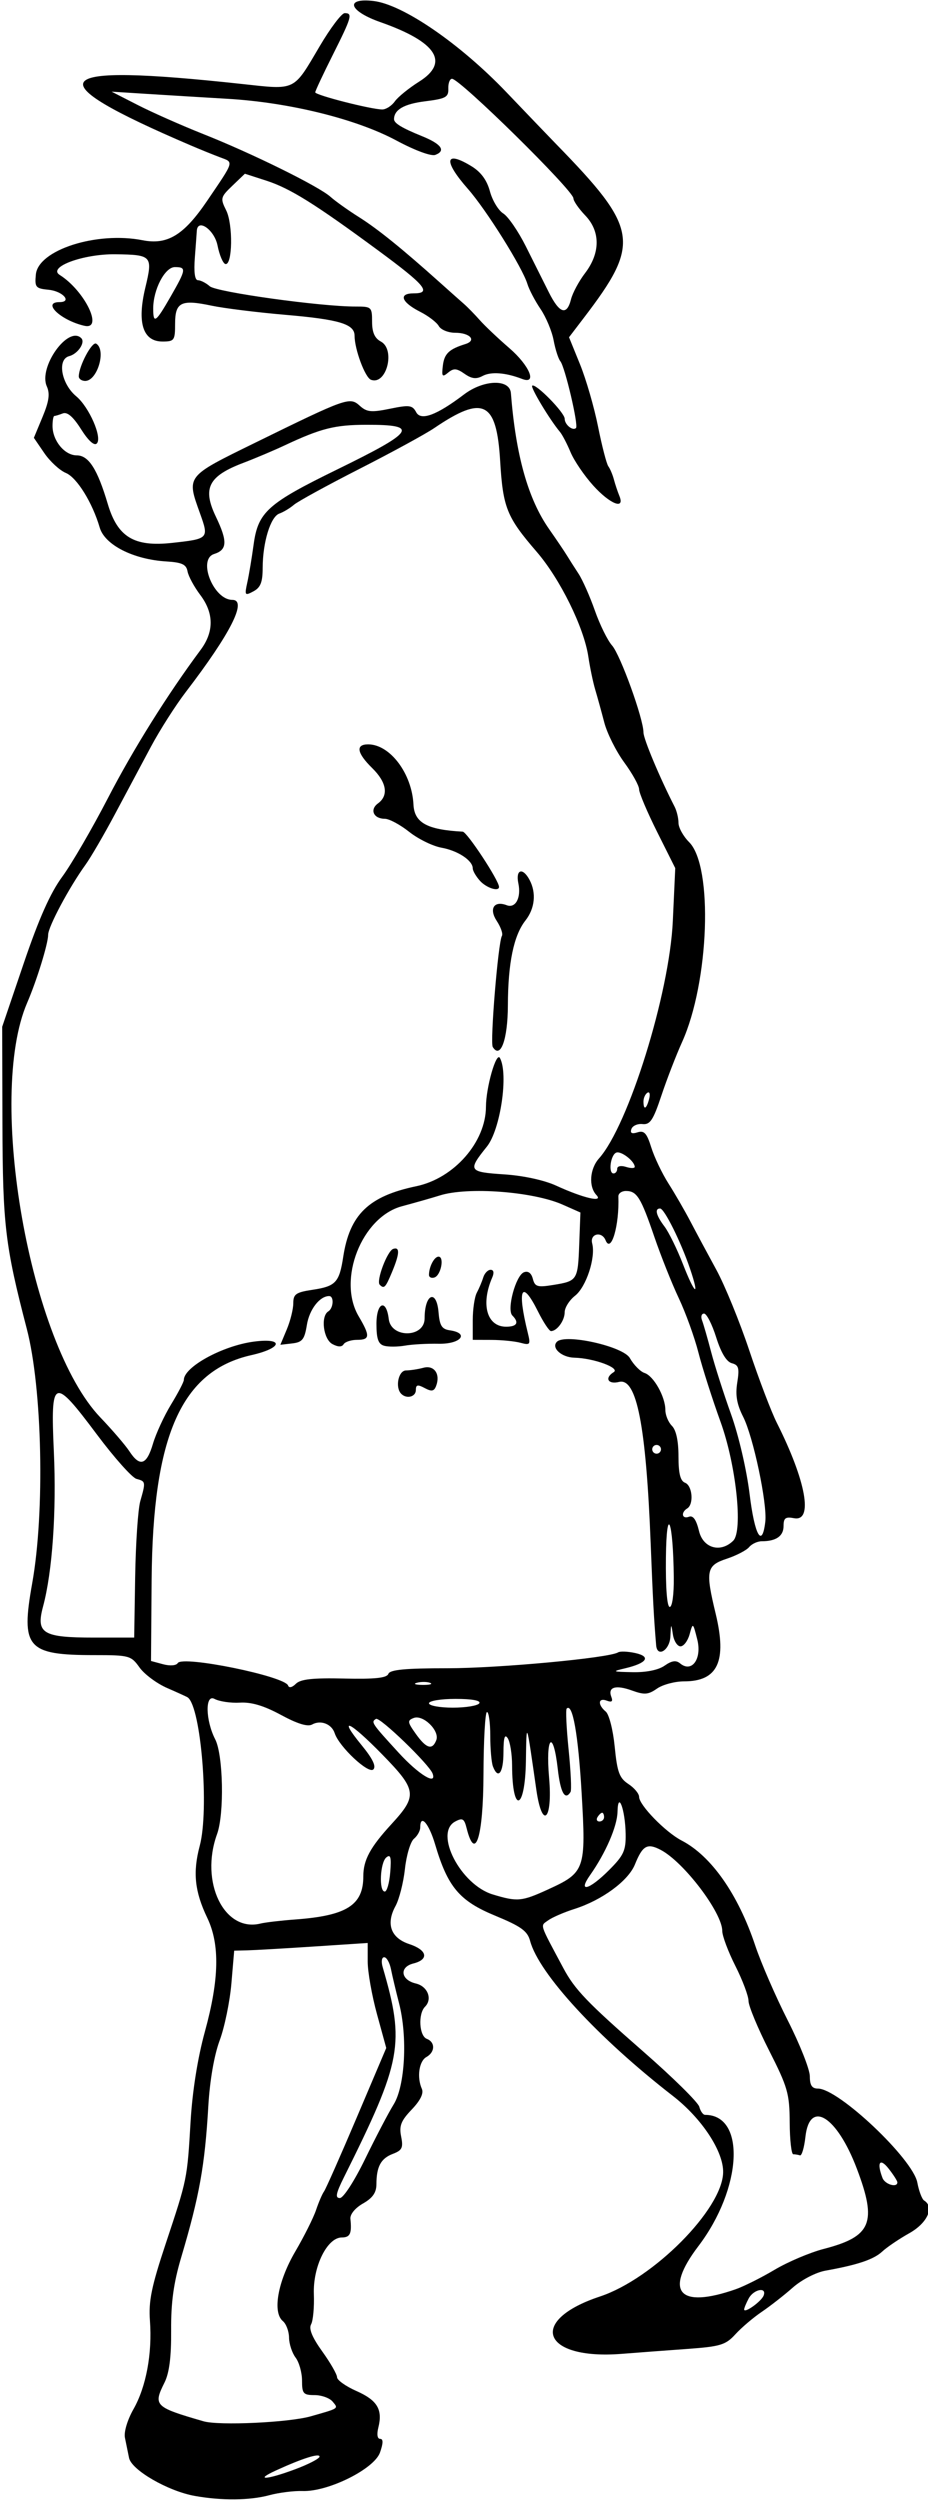<?xml version="1.0" encoding="UTF-8" standalone="no"?>
<!-- Created with Inkscape (http://www.inkscape.org/) -->

<svg
   xmlns:dc="http://purl.org/dc/elements/1.1/"
   xmlns:cc="http://creativecommons.org/ns#"
   xmlns:rdf="http://www.w3.org/1999/02/22-rdf-syntax-ns#"
   xmlns:svg="http://www.w3.org/2000/svg"
   xmlns="http://www.w3.org/2000/svg"
   xmlns:sodipodi="http://sodipodi.sourceforge.net/DTD/sodipodi-0.dtd"
   xmlns:inkscape="http://www.inkscape.org/namespaces/inkscape"
   id="svg73900"
   version="1.1"
   inkscape:version="0.91 r13725"
   width="198.75"
   height="535.312"
   viewBox="0 0 198.75 535.312"
   sodipodi:docname="ComicCharacter156.svg">
  <defs
     id="defs73904" />
  <sodipodi:namedview
     pagecolor="#ffffff"
     bordercolor="#666666"
     borderopacity="1"
     objecttolerance="10"
     gridtolerance="10"
     guidetolerance="10"
     inkscape:pageopacity="0"
     inkscape:pageshadow="2"
     inkscape:window-width="1600"
     inkscape:window-height="837"
     id="namedview73902"
     showgrid="false"
     inkscape:zoom="1.2516054"
     inkscape:cx="99.375"
     inkscape:cy="267.65625"
     inkscape:window-x="-8"
     inkscape:window-y="-8"
     inkscape:window-maximized="0"
     inkscape:current-layer="svg73900" />
  <path
     style="fill:#000000"
     d="m 41.719,534.404 c -5.755,-1.034 -13.548,-5.539 -14.08,-8.14 -0.248,-1.211 -0.645,-3.159 -0.883,-4.329 -0.248,-1.221 0.532,-3.825 1.831,-6.112 2.715,-4.78 4.044,-11.926 3.524,-18.951 -0.309,-4.175 0.331,-7.303 3.355,-16.406 4.664,-14.039 4.615,-13.796 5.353,-26.247 0.385,-6.494 1.518,-13.61 3.059,-19.219 3.079,-11.205 3.235,-18.679 0.509,-24.375 -2.696,-5.634 -3.123,-9.732 -1.608,-15.423 2.063,-7.747 0.274,-29.771 -2.581,-31.772 -0.195,-0.137 -2.173,-1.04 -4.394,-2.006 -2.222,-0.967 -4.887,-2.948 -5.923,-4.403 C 28.074,354.483 27.681,354.375 20.232,354.375 5.758,354.375 4.424,352.833 6.9,338.969 9.624,323.718 9.062,297.289 5.742,284.531 1.099,266.689 0.579,262.301 0.522,240.469 L 0.469,219.844 5.084,206.25 c 3.244,-9.557 5.692,-15.06 8.244,-18.531 1.996,-2.716 6.41,-10.309 9.808,-16.875 5.4,-10.433 12.732,-22.152 19.833,-31.7 2.888,-3.883 2.861,-7.859 -0.078,-11.759 -1.313,-1.742 -2.54,-4.011 -2.725,-5.042 -0.27,-1.497 -1.186,-1.927 -4.549,-2.132 -7.067,-0.431 -13.173,-3.533 -14.258,-7.243 -1.569,-5.366 -4.891,-10.722 -7.26,-11.706 -1.309,-0.544 -3.386,-2.458 -4.614,-4.255 L 7.253,93.742 9.107,89.282 c 1.397,-3.362 1.623,-4.977 0.918,-6.558 -1.838,-4.12 4.594,-13.105 7.384,-10.314 0.918,0.918 -0.733,3.361 -2.602,3.85 -2.604,0.681 -1.681,5.927 1.511,8.584 2.781,2.315 5.643,8.883 4.408,10.117 -0.547,0.547 -1.817,-0.606 -3.363,-3.056 -1.683,-2.666 -2.943,-3.759 -3.906,-3.389 -0.782,0.3 -1.599,0.546 -1.815,0.546 -0.216,0 -0.392,0.961 -0.392,2.135 0,3.16 2.585,6.302 5.185,6.302 2.552,0 4.431,2.941 6.648,10.407 2.104,7.086 5.63,9.223 13.753,8.335 7.882,-0.861 7.936,-0.919 5.993,-6.342 -2.883,-8.045 -3.073,-7.802 11.78,-15.086 19.705,-9.663 20.301,-9.874 22.448,-7.932 1.503,1.36 2.463,1.454 6.465,0.634 4.181,-0.857 4.802,-0.773 5.623,0.761 1.005,1.877 4.397,0.611 10.23,-3.817 4.209,-3.195 9.804,-3.36 10.044,-0.296 1.044,13.318 3.675,22.678 8.183,29.117 1.577,2.253 3.289,4.789 3.805,5.636 0.516,0.847 1.64,2.613 2.5,3.923 0.859,1.31 2.434,4.863 3.5,7.896 1.066,3.032 2.72,6.392 3.675,7.465 1.786,2.006 6.732,15.694 6.732,18.629 0,1.378 3.499,9.721 6.665,15.888 0.46,0.895 0.835,2.458 0.835,3.473 0,1.015 1.027,2.872 2.282,4.127 5.172,5.172 4.293,29.95 -1.519,42.811 -1.283,2.84 -3.276,7.998 -4.429,11.461 -1.746,5.246 -2.419,6.262 -4.033,6.086 -1.066,-0.116 -2.139,0.36 -2.386,1.059 -0.312,0.885 0.086,1.101 1.312,0.712 1.421,-0.451 1.989,0.173 2.944,3.234 0.651,2.086 2.31,5.563 3.687,7.726 1.377,2.163 3.497,5.832 4.712,8.152 1.215,2.32 3.705,6.961 5.534,10.312 1.829,3.352 5.01,11.138 7.068,17.302 2.058,6.165 4.708,13.126 5.888,15.469 6.253,12.417 7.846,21.214 3.698,20.421 -1.845,-0.353 -2.257,-0.045 -2.257,1.682 0,2.141 -1.588,3.252 -4.649,3.252 -0.926,0 -2.151,0.563 -2.722,1.252 -0.571,0.688 -2.732,1.811 -4.802,2.494 -4.356,1.438 -4.586,2.572 -2.376,11.723 2.474,10.246 0.48,14.531 -6.761,14.531 -1.971,0 -4.579,0.697 -5.795,1.549 -1.869,1.309 -2.697,1.373 -5.359,0.41 -3.505,-1.267 -5.226,-0.737 -4.42,1.363 0.377,0.983 0.092,1.218 -0.978,0.807 -1.844,-0.708 -1.995,0.864 -0.224,2.334 0.72,0.598 1.567,3.917 1.924,7.539 0.537,5.453 0.999,6.708 2.932,7.975 1.262,0.827 2.294,2.067 2.294,2.757 0,1.755 5.656,7.561 9.1,9.343 6.341,3.279 12.105,11.498 15.77,22.486 1.233,3.695 4.368,10.91 6.967,16.032 2.599,5.123 4.725,10.502 4.725,11.953 0,1.943 0.458,2.639 1.734,2.639 4.413,0 20.339,15.053 21.29,20.122 0.344,1.835 1,3.567 1.457,3.85 2.25,1.39 0.701,4.818 -3.153,6.981 -2.191,1.229 -4.81,3.002 -5.819,3.939 -1.833,1.702 -5.242,2.851 -12.136,4.089 -2.067,0.371 -5.126,1.952 -7.031,3.635 -1.855,1.638 -4.85,3.977 -6.655,5.199 -1.805,1.222 -4.336,3.376 -5.625,4.788 -2.093,2.292 -3.196,2.628 -10.312,3.142 -4.383,0.317 -10.711,0.792 -14.062,1.055 -17.041,1.339 -20.227,-7.113 -4.63,-12.284 11.414,-3.784 26.205,-18.674 26.377,-26.553 0.098,-4.488 -4.553,-11.566 -10.767,-16.387 -16.021,-12.429 -28.704,-26.196 -30.574,-33.186 -0.57,-2.132 -1.918,-3.105 -7.509,-5.416 C 98.401,407.01 95.885,404.02 93.196,394.922 91.853,390.374 90,388.27 90,391.291 c 0,0.71 -0.606,1.795 -1.347,2.409 -0.741,0.615 -1.608,3.514 -1.926,6.443 -0.318,2.929 -1.228,6.511 -2.021,7.961 -2.094,3.827 -1.003,6.841 2.95,8.145 3.857,1.273 4.284,3.295 0.876,4.151 -3.057,0.767 -2.715,3.52 0.531,4.287 2.531,0.598 3.609,3.328 1.963,4.975 -1.516,1.516 -1.254,6.247 0.381,6.874 1.846,0.708 1.797,2.84 -0.09,3.896 -1.577,0.882 -2.067,4.344 -0.965,6.816 0.428,0.961 -0.322,2.488 -2.175,4.426 -2.297,2.403 -2.722,3.489 -2.264,5.779 0.479,2.396 0.214,2.953 -1.765,3.706 -2.572,0.978 -3.519,2.722 -3.528,6.496 -0.004,1.806 -0.803,2.955 -2.873,4.133 -1.681,0.957 -2.797,2.314 -2.699,3.281 0.323,3.165 -0.06,3.993 -1.846,3.993 -3.121,0 -6.199,6.236 -5.983,12.12 0.103,2.799 -0.163,5.715 -0.592,6.481 -0.53,0.948 0.233,2.8 2.391,5.804 1.743,2.427 3.17,4.913 3.17,5.525 0,0.612 1.873,1.941 4.161,2.953 4.459,1.972 5.649,3.96 4.681,7.818 -0.367,1.461 -0.215,2.423 0.382,2.423 0.69,0 0.683,0.88 -0.023,2.908 -1.232,3.534 -11.084,8.44 -16.585,8.258 -1.868,-0.062 -5.085,0.344 -7.147,0.901 -4.15,1.121 -10.211,1.178 -15.938,0.15 z m 21.527,-5.722 c 2.855,-1.068 5.191,-2.284 5.191,-2.702 0,-0.79 -3.733,0.4 -9.375,2.987 -4.762,2.184 -1.892,1.989 4.184,-0.285 z M 66.562,517.354 c 6.128,-1.743 5.945,-1.62 4.678,-3.146 -0.637,-0.767 -2.372,-1.395 -3.856,-1.395 -2.428,0 -2.698,-0.31 -2.698,-3.102 0,-1.706 -0.619,-3.921 -1.376,-4.922 -0.757,-1.001 -1.39,-2.928 -1.406,-4.283 -0.016,-1.355 -0.613,-2.947 -1.326,-3.539 -2.265,-1.88 -1.078,-8.515 2.667,-14.906 1.884,-3.214 3.883,-7.207 4.444,-8.874 0.561,-1.667 1.327,-3.453 1.704,-3.968 0.377,-0.516 3.53,-7.639 7.007,-15.831 l 6.323,-14.893 -1.987,-7.251 C 79.644,427.256 78.75,422.197 78.75,420.001 l 0,-3.992 -11.484,0.755 c -6.316,0.415 -12.75,0.786 -14.297,0.824 l -2.812,0.069 -0.599,7.031 c -0.329,3.867 -1.459,9.352 -2.511,12.188 -1.178,3.175 -2.112,8.579 -2.431,14.062 -0.742,12.754 -1.903,19.232 -5.796,32.344 -1.64,5.522 -2.211,9.66 -2.167,15.69 0.042,5.69 -0.392,9.096 -1.421,11.16 -2.457,4.924 -2.126,5.252 8.362,8.29 3.322,0.962 18.277,0.268 22.969,-1.067 z m 96.984,-25.849 c 0.738,-1.924 -2.137,-1.366 -3.201,0.621 -0.534,0.997 -0.97,2.056 -0.97,2.352 0,0.917 3.687,-1.711 4.171,-2.973 z m -5.977,-1.357 c 1.739,-0.606 5.493,-2.486 8.343,-4.178 2.85,-1.692 7.577,-3.696 10.505,-4.454 10.247,-2.653 11.472,-5.617 7.098,-17.171 -4.266,-11.267 -10.118,-14.899 -11.016,-6.836 -0.258,2.316 -0.785,4.105 -1.172,3.976 -0.387,-0.129 -1.031,-0.234 -1.432,-0.234 -0.401,0 -0.745,-3.059 -0.765,-6.797 -0.033,-6.203 -0.419,-7.552 -4.427,-15.45 -2.415,-4.759 -4.391,-9.517 -4.391,-10.574 0,-1.056 -1.266,-4.428 -2.812,-7.492 -1.547,-3.064 -2.812,-6.436 -2.812,-7.492 0,-3.927 -8.229,-14.768 -13.18,-17.363 -2.888,-1.514 -3.878,-0.957 -5.521,3.105 -1.427,3.528 -7.045,7.659 -12.986,9.549 -2.218,0.706 -4.741,1.801 -5.607,2.434 -1.715,1.254 -1.989,0.394 3.266,10.236 2.444,4.577 5.088,7.334 17.177,17.909 6.314,5.523 11.683,10.82 11.932,11.77 0.248,0.95 0.805,1.727 1.237,1.727 8.775,0 7.965,15.743 -1.446,28.125 -7.421,9.763 -4.199,13.467 8.011,9.21 z M 78.215,462.222 c 2.249,-4.622 4.995,-9.868 6.102,-11.658 2.443,-3.952 2.999,-14.473 1.146,-21.657 -0.665,-2.578 -1.441,-5.848 -1.724,-7.266 -0.283,-1.418 -0.938,-2.578 -1.455,-2.578 -0.532,0 -0.674,0.916 -0.327,2.109 4.796,16.484 4.14,20.039 -8.294,45 -1.719,3.451 -1.917,4.453 -0.878,4.453 0.758,0 3.117,-3.651 5.43,-8.403 z m 113.973,5.036 c 0,-0.305 -0.844,-1.628 -1.875,-2.939 -1.882,-2.392 -2.582,-1.313 -1.306,2.011 0.531,1.383 3.181,2.156 3.181,0.928 z M 63.281,410.974 c 10.985,-0.813 14.531,-3.068 14.531,-9.239 0,-3.5 1.464,-6.207 6.059,-11.208 5.57,-6.062 5.41,-7.277 -1.957,-14.824 -7.033,-7.205 -9.706,-8.437 -4.487,-2.068 2.388,2.914 3.186,4.564 2.528,5.222 -1.036,1.036 -7.33,-4.866 -8.271,-7.755 -0.646,-1.985 -2.999,-2.897 -4.831,-1.871 -0.954,0.534 -3.15,-0.139 -6.67,-2.046 -3.648,-1.976 -6.33,-2.778 -8.801,-2.632 -1.955,0.115 -4.409,-0.248 -5.455,-0.808 -2.032,-1.087 -1.922,4.597 0.167,8.669 1.72,3.351 1.965,15.958 0.395,20.282 -3.728,10.268 1.511,21.07 9.292,19.156 1.031,-0.254 4.406,-0.649 7.5,-0.878 z m 54.024,-6.396 c 8.011,-3.651 8.221,-4.25 7.263,-20.69 -0.73,-12.529 -1.935,-19.333 -3.199,-18.069 -0.24,0.24 -0.054,4.197 0.412,8.793 0.467,4.596 0.654,8.673 0.416,9.06 -1.184,1.923 -2.165,0.16 -2.74,-4.922 -0.982,-8.676 -2.632,-7.009 -1.857,1.875 0.796,9.127 -1.484,11.278 -2.733,2.578 -2.176,-15.154 -2.093,-14.928 -2.235,-6.094 -0.171,10.607 -2.924,11.408 -2.959,0.861 -0.008,-2.407 -0.423,-5.009 -0.923,-5.783 -0.657,-1.017 -0.913,-0.174 -0.923,3.047 -0.014,4.385 -1.144,5.872 -2.258,2.97 -0.313,-0.816 -0.569,-3.769 -0.569,-6.562 0,-2.794 -0.316,-5.079 -0.703,-5.079 -0.387,1.2e-4 -0.724,6.01 -0.75,13.356 -0.048,13.426 -1.761,18.889 -3.612,11.514 -0.517,-2.062 -0.874,-2.268 -2.457,-1.42 -4.562,2.441 1.166,13.528 8.064,15.609 5.272,1.591 6.159,1.512 11.764,-1.043 z M 83.578,400.861 c 0.257,-3.231 0.072,-3.926 -0.843,-3.166 C 81.4,398.802 81.121,405 82.406,405 c 0.464,0 0.991,-1.863 1.172,-4.139 z m 46.845,-0.438 c 3.154,-3.154 3.631,-4.186 3.574,-7.734 -0.084,-5.204 -1.643,-9.461 -1.743,-4.76 -0.067,3.115 -2.54,8.819 -5.877,13.556 -2.711,3.849 -0.206,3.191 4.047,-1.062 z m -1.048,-11.36 c 0,-0.516 -0.186,-0.938 -0.413,-0.938 -0.227,0 -0.674,0.422 -0.993,0.938 -0.319,0.516 -0.133,0.938 0.413,0.938 0.546,0 0.993,-0.422 0.993,-0.938 z m -36.719,-9.312 c -0.695,-1.946 -11.328,-12.216 -12.133,-11.718 -1.102,0.681 -0.962,0.89 4.882,7.271 4.253,4.643 8.182,7.053 7.251,4.448 z m 0.785,-7.172 c 0.769,-2.004 -2.815,-5.519 -4.836,-4.744 -1.394,0.535 -1.348,0.88 0.455,3.412 2.24,3.146 3.534,3.539 4.381,1.332 z m 9.215,-7.891 c 0.362,-0.586 -1.553,-0.938 -5.101,-0.938 -3.162,0 -5.68,0.416 -5.68,0.938 0,0.516 2.295,0.938 5.101,0.938 2.806,0 5.362,-0.422 5.68,-0.938 z m -28.952,-5.295 c 6.62,0.148 9.133,-0.118 9.473,-1.002 0.343,-0.894 3.591,-1.203 12.63,-1.203 11.028,0 34.62,-2.193 36.572,-3.4 0.435,-0.269 2.089,-0.204 3.674,0.144 3.438,0.755 2.516,2.16 -2.138,3.261 -2.93,0.693 -2.828,0.747 1.58,0.837 2.925,0.059 5.519,-0.469 6.837,-1.392 1.542,-1.08 2.455,-1.213 3.332,-0.485 2.516,2.088 4.715,-0.996 3.666,-5.141 -0.921,-3.639 -0.934,-3.647 -1.637,-1.09 -0.39,1.418 -1.268,2.578 -1.951,2.578 -0.683,0 -1.418,-1.16 -1.633,-2.578 -0.363,-2.4 -0.4,-2.367 -0.531,0.469 -0.136,2.949 -2.823,4.601 -3.051,1.875 -0.494,-5.921 -0.69,-9.577 -1.17,-21.797 -0.991,-25.27 -3.001,-35.532 -6.774,-34.586 -2.366,0.594 -3.161,-0.848 -1.151,-2.09 1.451,-0.897 -4.267,-3.001 -8.415,-3.097 -2.764,-0.064 -5.024,-2.127 -3.739,-3.412 1.791,-1.791 14.192,0.981 15.615,3.49 0.832,1.468 2.256,2.908 3.164,3.201 1.942,0.627 4.443,5.085 4.443,7.92 0,1.094 0.633,2.621 1.406,3.395 0.907,0.907 1.406,3.225 1.406,6.525 0,3.685 0.394,5.27 1.406,5.658 1.576,0.605 1.917,4.6 0.469,5.495 -1.421,0.878 -1.122,2.356 0.362,1.786 0.894,-0.343 1.569,0.617 2.165,3.076 0.888,3.667 4.616,4.715 7.317,2.056 2.13,-2.096 0.622,-16.246 -2.713,-25.46 -1.763,-4.871 -3.895,-11.547 -4.737,-14.835 -0.842,-3.288 -2.737,-8.53 -4.211,-11.649 -1.474,-3.119 -3.828,-9.03 -5.233,-13.135 C 137.251,256.371 136.4,255 134.052,255 c -0.911,0 -1.636,0.527 -1.613,1.172 0.23,6.196 -1.558,12.302 -2.745,9.375 -0.817,-2.013 -3.41,-1.398 -2.866,0.68 0.789,3.016 -1.275,9.319 -3.668,11.201 -1.223,0.962 -2.223,2.553 -2.223,3.535 0,1.783 -1.638,4.037 -2.934,4.037 -0.376,0 -1.632,-1.898 -2.791,-4.219 -3.503,-7.015 -4.514,-4.877 -2.173,4.598 0.625,2.53 0.513,2.681 -1.574,2.122 -1.236,-0.331 -4.039,-0.607 -6.231,-0.614 l -3.984,-0.013 0,-4.231 c 0,-2.327 0.391,-4.964 0.869,-5.859 0.478,-0.895 1.098,-2.366 1.377,-3.269 0.279,-0.902 0.988,-1.641 1.575,-1.641 0.663,0 0.797,0.622 0.355,1.641 -2.499,5.759 -1.151,10.547 2.97,10.547 2.341,0 2.837,-0.892 1.333,-2.396 -1.248,-1.248 0.722,-8.587 2.487,-9.264 0.892,-0.342 1.578,0.165 1.902,1.405 0.446,1.704 0.976,1.864 4.366,1.314 5.184,-0.842 5.281,-0.994 5.571,-8.75 l 0.253,-6.763 -3.809,-1.685 c -6.347,-2.808 -20.309,-3.855 -26.281,-1.971 -1.547,0.488 -5.212,1.532 -8.146,2.321 -8.603,2.313 -13.876,15.729 -9.257,23.556 2.494,4.227 2.436,5.046 -0.354,5.046 -1.259,0 -2.55,0.423 -2.869,0.94 -0.386,0.625 -1.19,0.614 -2.399,-0.033 -1.946,-1.041 -2.564,-5.96 -0.881,-7.001 1.119,-0.692 1.261,-3.281 0.179,-3.281 -2.02,0 -4.232,2.865 -4.765,6.17 -0.503,3.12 -0.976,3.718 -3.137,3.968 l -2.544,0.294 1.384,-3.311 c 0.761,-1.821 1.384,-4.332 1.384,-5.579 0,-1.962 0.557,-2.351 4.142,-2.889 4.937,-0.74 5.716,-1.577 6.55,-7.032 1.387,-9.075 5.452,-13.008 15.648,-15.138 8.089,-1.69 14.897,-9.451 14.924,-17.012 0.015,-4.184 2.215,-11.867 2.992,-10.448 1.867,3.41 0.108,15.367 -2.792,18.974 -4.147,5.161 -3.969,5.443 3.77,5.953 4.032,0.266 8.526,1.241 11.048,2.399 5.838,2.679 10.222,3.704 8.639,2.021 -1.704,-1.812 -1.435,-5.612 0.556,-7.842 6.314,-7.074 15.092,-35.282 15.806,-50.793 l 0.523,-11.358 -3.872,-7.735 c -2.129,-4.254 -3.872,-8.368 -3.872,-9.142 0,-0.774 -1.431,-3.361 -3.18,-5.751 -1.749,-2.389 -3.675,-6.243 -4.279,-8.563 -0.605,-2.32 -1.477,-5.484 -1.939,-7.031 -0.462,-1.547 -1.122,-4.711 -1.468,-7.031 -0.934,-6.281 -6.051,-16.665 -11.086,-22.5 -6.397,-7.412 -7.207,-9.428 -7.803,-19.402 -0.764,-12.805 -3.586,-14.214 -14.132,-7.057 -1.862,1.264 -9.036,5.177 -15.941,8.697 -6.905,3.519 -13.249,6.993 -14.097,7.719 -0.848,0.726 -2.255,1.572 -3.125,1.88 -1.882,0.666 -3.561,6.145 -3.569,11.646 -0.004,3.051 -0.454,4.191 -1.973,5.004 -1.853,0.992 -1.93,0.88 -1.315,-1.918 0.359,-1.634 0.963,-5.261 1.343,-8.059 0.949,-6.997 2.965,-8.813 17.877,-16.105 16.748,-8.19 17.673,-9.602 6.273,-9.578 -6.771,0.014 -9.715,0.757 -17.523,4.421 -2.32,1.089 -6.296,2.77 -8.836,3.735 -7.475,2.842 -8.787,5.42 -5.867,11.523 2.532,5.29 2.445,7.093 -0.384,7.991 -3.578,1.136 -0.129,9.816 3.9,9.816 3.277,0 -0.344,7.172 -9.967,19.738 -2.193,2.864 -5.554,8.137 -7.468,11.719 -1.915,3.581 -5.392,10.097 -7.729,14.48 -2.336,4.383 -5.162,9.234 -6.279,10.781 -3.489,4.831 -7.997,13.279 -7.997,14.988 0,1.898 -2.435,9.792 -4.486,14.543 -8.743,20.249 0.564,73.006 15.664,88.798 2.573,2.691 5.378,5.96 6.233,7.266 2.232,3.407 3.688,2.94 5.029,-1.611 0.646,-2.191 2.4,-5.995 3.898,-8.452 1.498,-2.457 2.724,-4.809 2.724,-5.227 0,-2.78 8.279,-7.315 14.977,-8.204 6.564,-0.871 6.161,1.387 -0.517,2.89 -14.982,3.374 -21.125,17.234 -21.36,48.194 l -0.131,17.294 2.574,0.693 c 1.499,0.404 2.818,0.299 3.158,-0.252 1.024,-1.657 22.963,2.817 23.63,4.819 0.19,0.57 0.864,0.418 1.654,-0.372 1,-1 3.591,-1.283 10.345,-1.132 z M 85.938,298.438 c -1.358,-1.358 -0.62,-5 1.016,-5.013 0.902,-0.007 2.585,-0.266 3.739,-0.575 2.305,-0.618 3.679,1.368 2.704,3.91 -0.437,1.138 -0.958,1.231 -2.444,0.436 -1.512,-0.809 -1.889,-0.724 -1.889,0.428 0,1.454 -1.972,1.968 -3.125,0.814 z m -3.672,-10.299 c -1.251,-0.354 -1.641,-1.467 -1.641,-4.692 0,-4.632 2.106,-5.457 2.633,-1.032 0.495,4.156 7.68,4.037 7.68,-0.127 0,-5.287 2.568,-6.379 2.99,-1.272 0.234,2.824 0.706,3.575 2.4,3.815 4.283,0.608 2.359,2.97 -2.344,2.878 -2.449,-0.048 -5.719,0.133 -7.266,0.403 -1.547,0.27 -3.551,0.282 -4.453,0.027 z m -0.939,-13.062 c -0.81,-0.81 1.615,-7.255 2.89,-7.68 1.462,-0.487 1.381,1.043 -0.263,4.977 -1.398,3.345 -1.687,3.643 -2.627,2.703 z M 91.875,272.967 c 0,-1.74 1.131,-3.905 2.041,-3.905 1.304,0 0.524,3.999 -0.869,4.458 -0.645,0.212 -1.172,-0.037 -1.172,-0.553 z m 13.659,-48.8 c -0.611,-0.989 1.163,-22.495 1.963,-23.789 0.263,-0.425 -0.236,-1.862 -1.108,-3.194 -1.715,-2.617 -0.578,-4.409 2.137,-3.367 1.89,0.725 3.136,-1.612 2.492,-4.676 -0.628,-2.99 0.929,-3.489 2.387,-0.765 1.493,2.789 1.159,6.132 -0.871,8.712 -2.51,3.191 -3.734,9.108 -3.761,18.188 -0.022,7.298 -1.58,11.576 -3.239,8.891 z m -2.732,-35.569 c -0.853,-0.943 -1.552,-2.143 -1.552,-2.667 0,-1.692 -3.192,-3.802 -6.698,-4.43 -1.879,-0.336 -4.996,-1.866 -6.926,-3.4 -1.93,-1.534 -4.27,-2.789 -5.2,-2.789 -2.42,0 -3.298,-1.96 -1.476,-3.292 2.332,-1.705 1.872,-4.516 -1.237,-7.567 -3.285,-3.224 -3.604,-5.078 -0.874,-5.078 4.684,0 9.387,6.24 9.713,12.888 0.191,3.897 2.917,5.397 10.543,5.802 0.932,0.05 7.779,10.462 7.779,11.829 0,1.089 -2.69,0.233 -4.073,-1.296 z m -10.674,171.725 c -0.635,-0.257 -1.9,-0.272 -2.812,-0.035 -0.912,0.238 -0.393,0.448 1.154,0.467 1.547,0.019 2.293,-0.175 1.658,-0.432 z M 28.95,337.556 c 0.116,-7.188 0.611,-14.462 1.099,-16.166 1.178,-4.109 1.158,-4.226 -0.811,-4.742 -0.935,-0.244 -4.744,-4.512 -8.465,-9.484 -9.36,-12.508 -9.959,-12.274 -9.241,3.611 0.582,12.867 -0.315,25.756 -2.308,33.183 -1.552,5.783 -0.103,6.666 10.949,6.666 l 8.565,0 0.211,-13.069 z m 115.356,0.178 c -0.135,-12.328 -1.558,-15.884 -1.688,-4.219 -0.072,6.484 0.244,10.547 0.82,10.547 0.539,0 0.908,-2.688 0.868,-6.328 z m 19.598,-11.922 c 0.451,-3.846 -2.574,-18.185 -4.735,-22.447 -1.367,-2.695 -1.703,-4.641 -1.271,-7.347 0.494,-3.091 0.308,-3.754 -1.161,-4.139 -1.142,-0.299 -2.307,-2.225 -3.353,-5.544 -0.882,-2.797 -2.049,-5.086 -2.593,-5.086 -0.544,0 -0.742,0.646 -0.439,1.436 0.303,0.79 1.183,3.849 1.956,6.797 0.773,2.948 2.692,8.946 4.264,13.329 1.629,4.54 3.34,11.906 3.976,17.119 1.08,8.846 2.679,11.649 3.356,5.881 z M 141.562,310.312 c 0,-0.516 -0.422,-0.938 -0.938,-0.938 -0.516,0 -0.938,0.422 -0.938,0.938 0,0.516 0.422,0.938 0.938,0.938 0.516,0 0.938,-0.422 0.938,-0.938 z m 6.226,-38.658 c -1.949,-5.741 -5.509,-12.904 -6.413,-12.904 -1.223,0 -0.864,1.472 0.939,3.858 0.929,1.23 2.707,4.853 3.951,8.051 2.56,6.586 3.667,7.309 1.523,0.996 z m -15.601,-21.405 c 0,-0.574 0.799,-0.747 1.875,-0.406 1.031,0.327 1.875,0.326 1.875,-0.004 0,-1.188 -2.854,-3.42 -3.919,-3.065 -1.245,0.415 -1.8,4.475 -0.612,4.475 0.429,0 0.781,-0.45 0.781,-1.001 z m 6.834,-14.938 c 0.27,-1.032 0.108,-1.64 -0.359,-1.351 -0.468,0.289 -0.85,1.133 -0.85,1.876 0,1.94 0.637,1.664 1.209,-0.525 z M 127.049,103.959 c -1.915,-2.119 -4.097,-5.327 -4.849,-7.127 -0.752,-1.801 -1.774,-3.758 -2.27,-4.35 -2.194,-2.617 -6.34,-9.509 -5.953,-9.896 0.656,-0.656 6.961,5.752 6.961,7.074 0,1.261 1.73,2.672 2.425,1.978 0.572,-0.572 -2.365,-13.092 -3.351,-14.286 -0.429,-0.52 -1.079,-2.542 -1.444,-4.493 -0.365,-1.951 -1.626,-4.966 -2.803,-6.7 -1.177,-1.734 -2.442,-4.146 -2.811,-5.359 -1.078,-3.544 -8.8,-15.876 -12.754,-20.368 -5.311,-6.033 -4.947,-8.33 0.768,-4.846 2.033,1.24 3.309,2.975 3.96,5.387 0.529,1.957 1.814,4.088 2.857,4.736 1.043,0.648 3.216,3.812 4.83,7.031 1.614,3.219 3.83,7.646 4.925,9.837 2.281,4.565 3.859,5.068 4.751,1.513 0.341,-1.36 1.694,-3.879 3.006,-5.6 3.3,-4.327 3.316,-8.943 0.043,-12.36 -1.391,-1.452 -2.529,-3.097 -2.529,-3.657 0,-1.673 -24.307,-25.6 -26.007,-25.6 -0.474,0 -0.827,0.942 -0.787,2.094 0.066,1.844 -0.53,2.17 -4.973,2.725 -4.478,0.56 -6.613,1.777 -6.657,3.797 -0.02,0.886 1.627,1.891 6.022,3.676 4.125,1.675 5.143,3.112 2.834,3.998 -0.891,0.342 -4.361,-0.939 -8.382,-3.095 C 76.267,25.462 61.969,21.932 48.75,21.156 43.336,20.837 35.531,20.363 31.406,20.101 l -7.5,-0.476 5.625,2.877 c 3.094,1.582 9.422,4.383 14.062,6.224 10.441,4.142 24.681,11.169 27.188,13.415 1.031,0.924 3.773,2.878 6.094,4.342 4.037,2.547 9.226,6.739 17.344,14.012 2.062,1.848 4.383,3.913 5.156,4.588 0.773,0.676 2.296,2.234 3.382,3.462 1.087,1.229 3.931,3.922 6.321,5.984 4.351,3.756 6.054,7.887 2.719,6.597 -3.486,-1.348 -6.642,-1.59 -8.412,-0.642 -1.389,0.743 -2.354,0.631 -3.905,-0.456 -1.688,-1.182 -2.322,-1.226 -3.506,-0.243 -1.253,1.04 -1.404,0.844 -1.132,-1.465 0.305,-2.59 1.31,-3.559 4.827,-4.654 C 102.141,72.898 100.658,71.25 97.491,71.25 c -1.491,0 -3.072,-0.646 -3.514,-1.436 -0.442,-0.79 -2.231,-2.161 -3.975,-3.047 -4.059,-2.061 -4.733,-3.955 -1.408,-3.955 3.942,0 2.506,-1.738 -7.572,-9.163 C 67.4,43.614 62.126,40.324 57.015,38.673 l -4.567,-1.475 -2.679,2.567 c -2.541,2.434 -2.609,2.706 -1.328,5.275 1.488,2.983 1.365,11.796 -0.16,11.492 -0.516,-0.103 -1.279,-1.896 -1.696,-3.984 -0.671,-3.36 -4.288,-5.884 -4.435,-3.095 -0.02,0.387 -0.207,2.918 -0.415,5.625 C 41.488,58.296 41.719,60 42.402,60 c 0.574,0 1.71,0.582 2.524,1.292 1.439,1.256 23.787,4.362 31.246,4.342 3.388,-0.009 3.516,0.109 3.516,3.239 0,2.289 0.554,3.545 1.875,4.252 3.201,1.713 1.194,9.456 -2.121,8.184 C 78.183,80.826 75.938,74.782 75.938,71.877 75.938,69.385 72.679,68.4 61.157,67.412 55.106,66.893 47.977,66.009 45.314,65.447 38.766,64.066 37.5,64.698 37.5,69.346 37.5,72.885 37.328,73.125 34.801,73.125 c -4.201,0 -5.48,-4.011 -3.677,-11.533 1.631,-6.807 1.421,-7.043 -6.375,-7.151 -6.929,-0.095 -14.619,2.75 -11.962,4.426 5.378,3.393 9.47,11.86 5.26,10.883 -5.056,-1.173 -9.138,-5.063 -5.312,-5.063 2.78,0 0.728,-2.343 -2.314,-2.642 C 7.63,61.772 7.414,61.512 7.68,58.765 8.188,53.514 20.695,49.503 30.532,51.436 c 5.34,1.049 8.839,-1.083 13.822,-8.423 5.897,-8.687 5.754,-8.214 2.811,-9.316 C 45.717,33.154 42.861,31.995 40.82,31.121 7.232,16.736 9.976,13.434 51.747,17.973 63.501,19.25 62.737,19.619 68.473,9.89 70.767,5.997 73.175,2.812 73.822,2.812 c 1.757,0 1.518,0.837 -2.558,8.961 -2.055,4.095 -3.742,7.693 -3.75,7.995 -0.015,0.599 12.005,3.669 14.364,3.669 0.799,0 2.005,-0.777 2.678,-1.726 0.674,-0.949 3.018,-2.853 5.209,-4.231 C 96.346,13.345 93.506,8.973 81.497,4.753 74.729,2.374 73.759,-0.489 79.958,0.209 86.254,0.919 98.501,9.321 108.503,19.793 c 4.518,4.731 9.287,9.701 10.596,11.045 17.697,18.162 18.179,21.186 5.935,37.226 l -3.165,4.147 2.355,5.796 c 1.295,3.188 3.035,9.194 3.865,13.348 0.831,4.154 1.821,7.974 2.2,8.49 0.379,0.516 0.914,1.781 1.188,2.812 0.274,1.031 0.802,2.613 1.173,3.516 1.26,3.06 -2.001,1.771 -5.601,-2.213 z M 36.535,63.516 c 3.353,-5.847 3.423,-6.328 0.917,-6.328 -2.133,0 -4.64,4.795 -4.64,8.876 0,3.376 0.535,3.009 3.722,-2.548 z M 16.875,80.595 c 0,-2.209 2.846,-7.56 3.73,-7.013 2.2,1.359 0.244,7.981 -2.357,7.981 -0.755,0 -1.373,-0.435 -1.373,-0.968 z"
     id="path73910"
     inkscape:connector-curvature="0" />
</svg>
